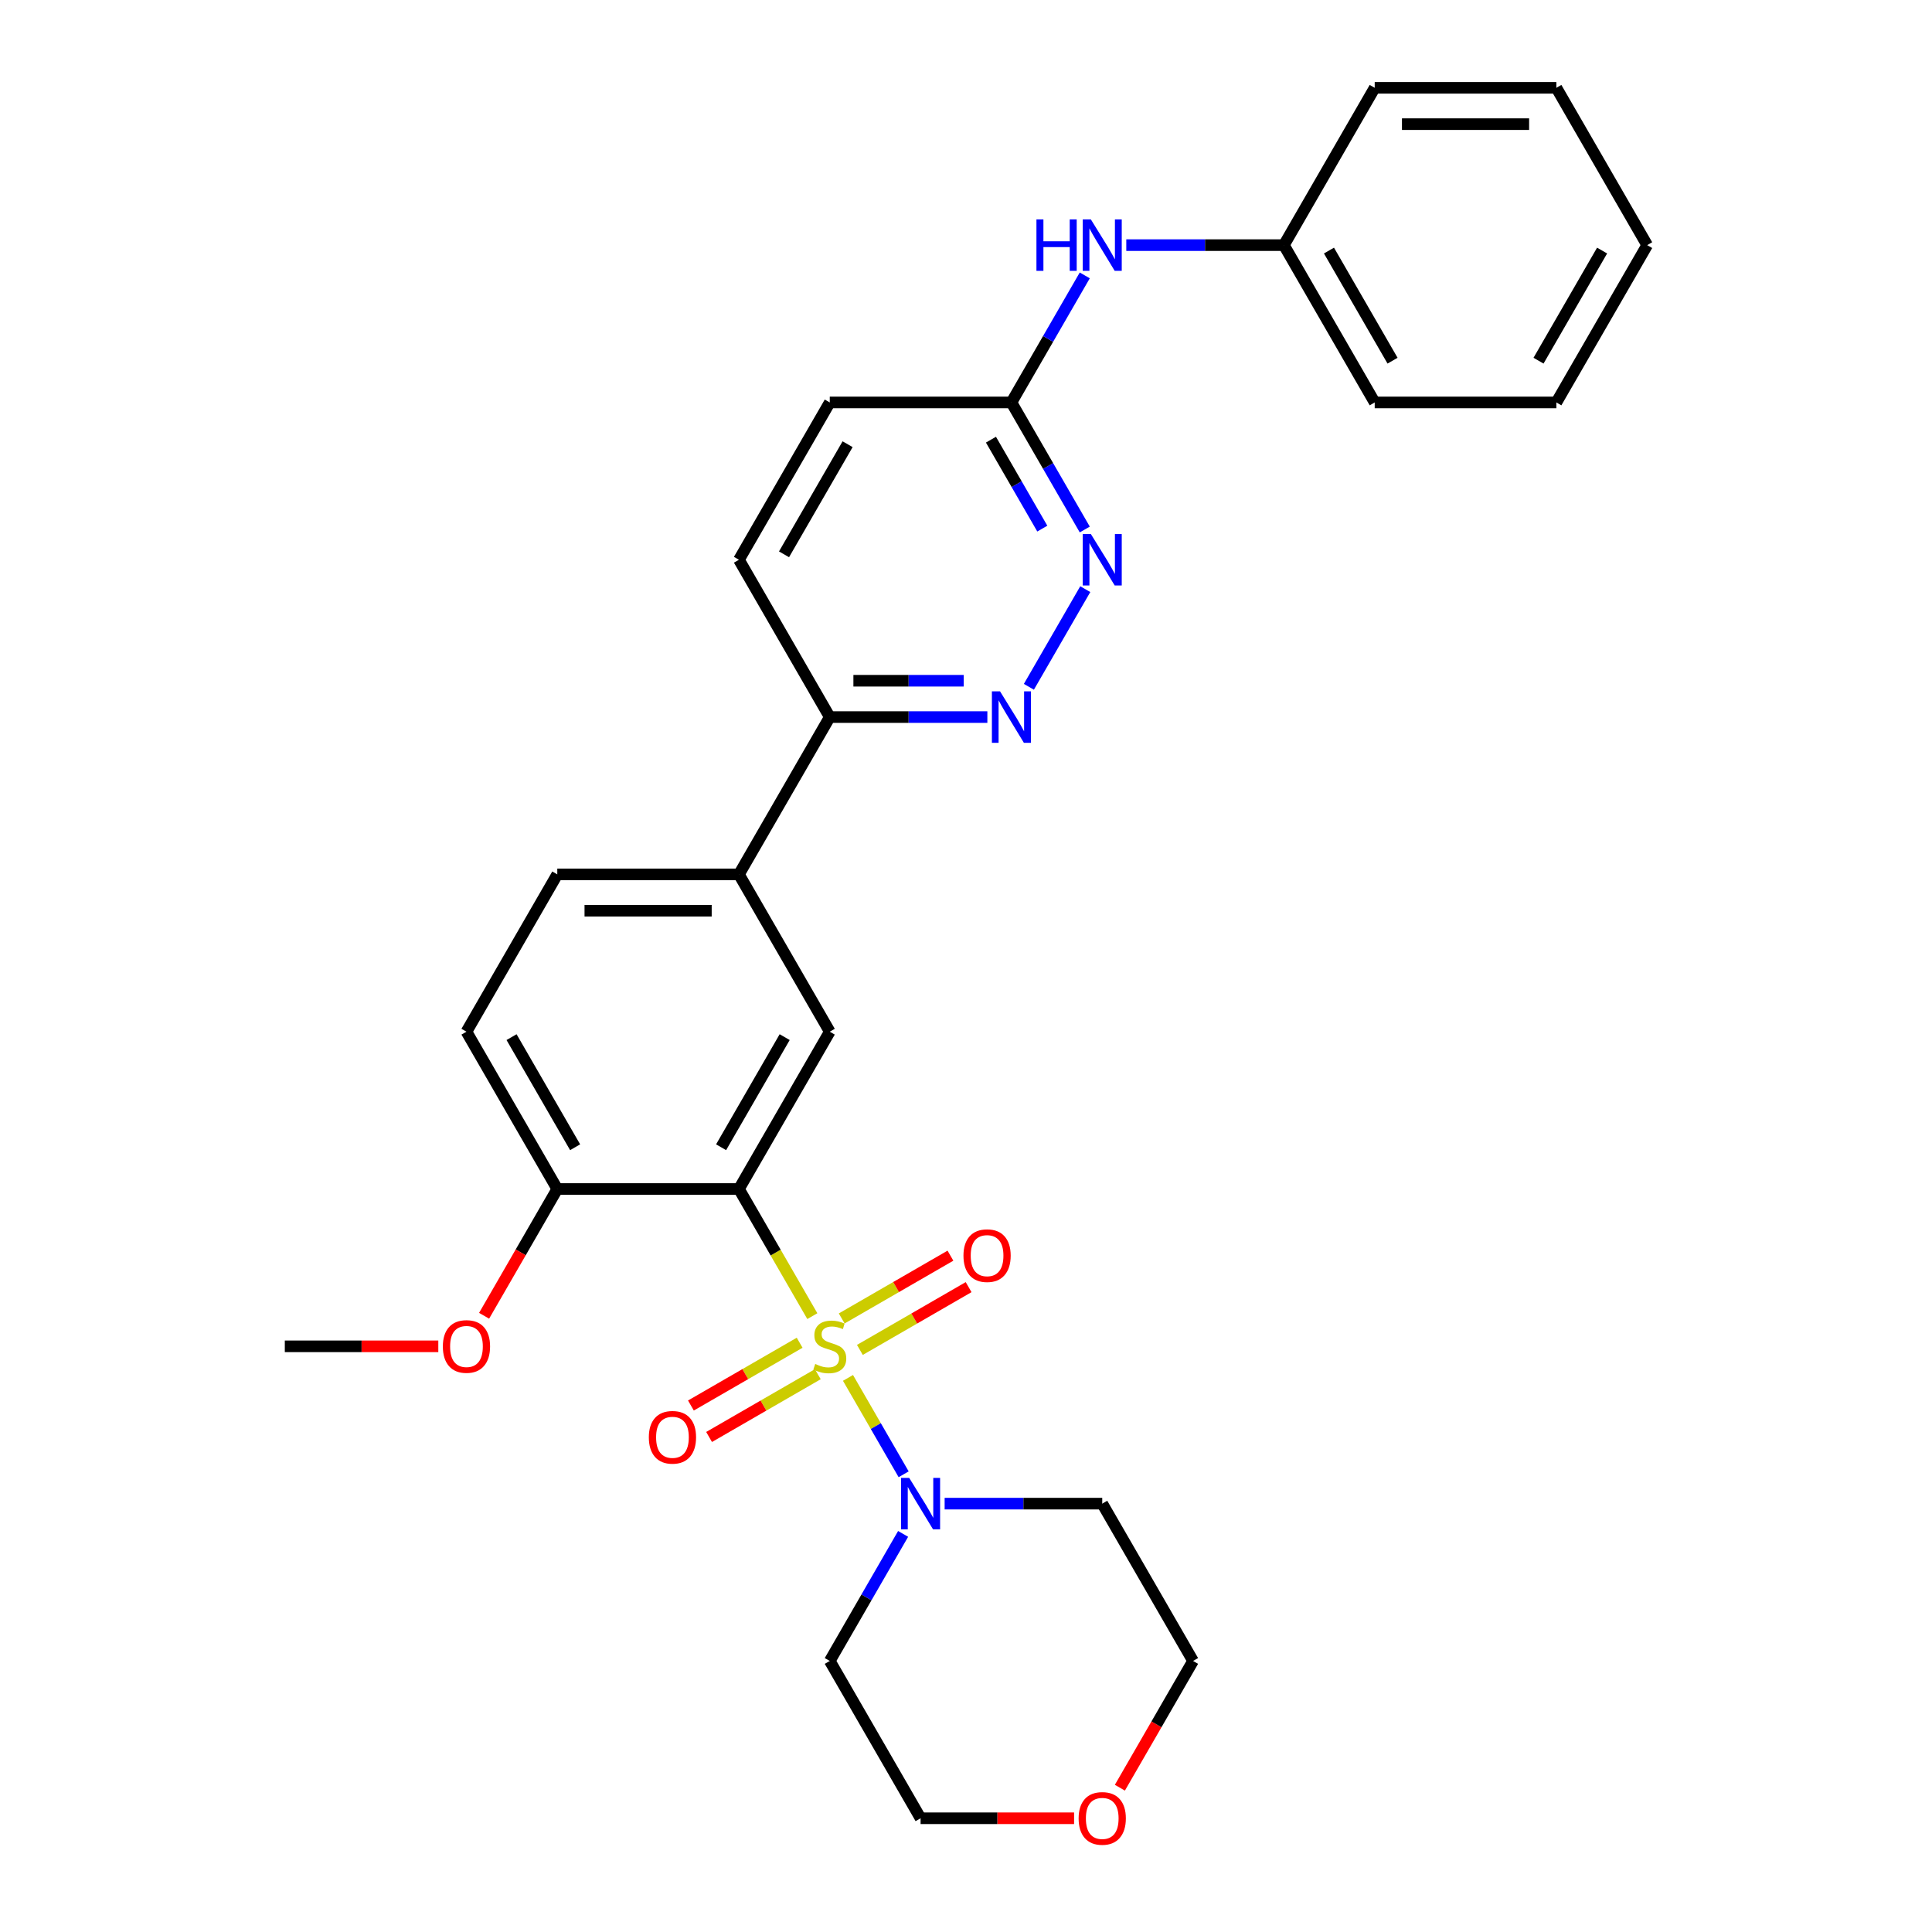 <?xml version='1.0' encoding='iso-8859-1'?>
<svg version='1.1' baseProfile='full'
              xmlns='http://www.w3.org/2000/svg'
                      xmlns:rdkit='http://www.rdkit.org/xml'
                      xmlns:xlink='http://www.w3.org/1999/xlink'
                  xml:space='preserve'
width='1000px' height='1000px' viewBox='0 0 1000 1000'>
<!-- END OF HEADER -->
<rect style='opacity:1.0;fill:#FFFFFF;stroke:none' width='1000' height='1000' x='0' y='0'> </rect>
<path class='bond-0' d='M 420.462,681.229 L 401.467,648.329' style='fill:none;fill-rule:evenodd;stroke:#CCCC00;stroke-width:6px;stroke-linecap:butt;stroke-linejoin:miter;stroke-opacity:1' />
<path class='bond-0' d='M 401.467,648.329 L 382.473,615.43' style='fill:none;fill-rule:evenodd;stroke:#000000;stroke-width:6px;stroke-linecap:butt;stroke-linejoin:miter;stroke-opacity:1' />
<path class='bond-1' d='M 438.918,713.196 L 453.321,738.142' style='fill:none;fill-rule:evenodd;stroke:#CCCC00;stroke-width:6px;stroke-linecap:butt;stroke-linejoin:miter;stroke-opacity:1' />
<path class='bond-1' d='M 453.321,738.142 L 467.723,763.088' style='fill:none;fill-rule:evenodd;stroke:#0000FF;stroke-width:6px;stroke-linecap:butt;stroke-linejoin:miter;stroke-opacity:1' />
<path class='bond-6' d='M 445.073,698.711 L 473.212,682.465' style='fill:none;fill-rule:evenodd;stroke:#CCCC00;stroke-width:6px;stroke-linecap:butt;stroke-linejoin:miter;stroke-opacity:1' />
<path class='bond-6' d='M 473.212,682.465 L 501.351,666.219' style='fill:none;fill-rule:evenodd;stroke:#FF0000;stroke-width:6px;stroke-linecap:butt;stroke-linejoin:miter;stroke-opacity:1' />
<path class='bond-6' d='M 435.67,682.426 L 463.81,666.18' style='fill:none;fill-rule:evenodd;stroke:#CCCC00;stroke-width:6px;stroke-linecap:butt;stroke-linejoin:miter;stroke-opacity:1' />
<path class='bond-6' d='M 463.81,666.18 L 491.949,649.934' style='fill:none;fill-rule:evenodd;stroke:#FF0000;stroke-width:6px;stroke-linecap:butt;stroke-linejoin:miter;stroke-opacity:1' />
<path class='bond-7' d='M 413.895,694.998 L 385.756,711.245' style='fill:none;fill-rule:evenodd;stroke:#CCCC00;stroke-width:6px;stroke-linecap:butt;stroke-linejoin:miter;stroke-opacity:1' />
<path class='bond-7' d='M 385.756,711.245 L 357.617,727.491' style='fill:none;fill-rule:evenodd;stroke:#FF0000;stroke-width:6px;stroke-linecap:butt;stroke-linejoin:miter;stroke-opacity:1' />
<path class='bond-7' d='M 423.297,711.284 L 395.158,727.53' style='fill:none;fill-rule:evenodd;stroke:#CCCC00;stroke-width:6px;stroke-linecap:butt;stroke-linejoin:miter;stroke-opacity:1' />
<path class='bond-7' d='M 395.158,727.53 L 367.019,743.776' style='fill:none;fill-rule:evenodd;stroke:#FF0000;stroke-width:6px;stroke-linecap:butt;stroke-linejoin:miter;stroke-opacity:1' />
<path class='bond-2' d='M 382.473,615.43 L 429.484,534.005' style='fill:none;fill-rule:evenodd;stroke:#000000;stroke-width:6px;stroke-linecap:butt;stroke-linejoin:miter;stroke-opacity:1' />
<path class='bond-2' d='M 373.24,593.814 L 406.147,536.816' style='fill:none;fill-rule:evenodd;stroke:#000000;stroke-width:6px;stroke-linecap:butt;stroke-linejoin:miter;stroke-opacity:1' />
<path class='bond-8' d='M 382.473,615.43 L 288.452,615.43' style='fill:none;fill-rule:evenodd;stroke:#000000;stroke-width:6px;stroke-linecap:butt;stroke-linejoin:miter;stroke-opacity:1' />
<path class='bond-16' d='M 488.943,778.28 L 529.73,778.28' style='fill:none;fill-rule:evenodd;stroke:#0000FF;stroke-width:6px;stroke-linecap:butt;stroke-linejoin:miter;stroke-opacity:1' />
<path class='bond-16' d='M 529.73,778.28 L 570.516,778.28' style='fill:none;fill-rule:evenodd;stroke:#000000;stroke-width:6px;stroke-linecap:butt;stroke-linejoin:miter;stroke-opacity:1' />
<path class='bond-17' d='M 467.451,793.944 L 448.467,826.825' style='fill:none;fill-rule:evenodd;stroke:#0000FF;stroke-width:6px;stroke-linecap:butt;stroke-linejoin:miter;stroke-opacity:1' />
<path class='bond-17' d='M 448.467,826.825 L 429.484,859.705' style='fill:none;fill-rule:evenodd;stroke:#000000;stroke-width:6px;stroke-linecap:butt;stroke-linejoin:miter;stroke-opacity:1' />
<path class='bond-5' d='M 429.484,534.005 L 382.473,452.58' style='fill:none;fill-rule:evenodd;stroke:#000000;stroke-width:6px;stroke-linecap:butt;stroke-linejoin:miter;stroke-opacity:1' />
<path class='bond-3' d='M 511.057,371.155 L 470.27,371.155' style='fill:none;fill-rule:evenodd;stroke:#0000FF;stroke-width:6px;stroke-linecap:butt;stroke-linejoin:miter;stroke-opacity:1' />
<path class='bond-3' d='M 470.27,371.155 L 429.484,371.155' style='fill:none;fill-rule:evenodd;stroke:#000000;stroke-width:6px;stroke-linecap:butt;stroke-linejoin:miter;stroke-opacity:1' />
<path class='bond-3' d='M 498.821,352.35 L 470.27,352.35' style='fill:none;fill-rule:evenodd;stroke:#0000FF;stroke-width:6px;stroke-linecap:butt;stroke-linejoin:miter;stroke-opacity:1' />
<path class='bond-3' d='M 470.27,352.35 L 441.72,352.35' style='fill:none;fill-rule:evenodd;stroke:#000000;stroke-width:6px;stroke-linecap:butt;stroke-linejoin:miter;stroke-opacity:1' />
<path class='bond-4' d='M 532.549,355.491 L 561.734,304.942' style='fill:none;fill-rule:evenodd;stroke:#0000FF;stroke-width:6px;stroke-linecap:butt;stroke-linejoin:miter;stroke-opacity:1' />
<path class='bond-31' d='M 561.473,274.066 L 542.489,241.185' style='fill:none;fill-rule:evenodd;stroke:#0000FF;stroke-width:6px;stroke-linecap:butt;stroke-linejoin:miter;stroke-opacity:1' />
<path class='bond-31' d='M 542.489,241.185 L 523.505,208.305' style='fill:none;fill-rule:evenodd;stroke:#000000;stroke-width:6px;stroke-linecap:butt;stroke-linejoin:miter;stroke-opacity:1' />
<path class='bond-31' d='M 539.492,273.604 L 526.204,250.587' style='fill:none;fill-rule:evenodd;stroke:#0000FF;stroke-width:6px;stroke-linecap:butt;stroke-linejoin:miter;stroke-opacity:1' />
<path class='bond-31' d='M 526.204,250.587 L 512.915,227.571' style='fill:none;fill-rule:evenodd;stroke:#000000;stroke-width:6px;stroke-linecap:butt;stroke-linejoin:miter;stroke-opacity:1' />
<path class='bond-9' d='M 382.473,452.58 L 429.484,371.155' style='fill:none;fill-rule:evenodd;stroke:#000000;stroke-width:6px;stroke-linecap:butt;stroke-linejoin:miter;stroke-opacity:1' />
<path class='bond-30' d='M 382.473,452.58 L 288.452,452.58' style='fill:none;fill-rule:evenodd;stroke:#000000;stroke-width:6px;stroke-linecap:butt;stroke-linejoin:miter;stroke-opacity:1' />
<path class='bond-30' d='M 368.37,471.384 L 302.555,471.384' style='fill:none;fill-rule:evenodd;stroke:#000000;stroke-width:6px;stroke-linecap:butt;stroke-linejoin:miter;stroke-opacity:1' />
<path class='bond-13' d='M 288.452,615.43 L 241.441,534.005' style='fill:none;fill-rule:evenodd;stroke:#000000;stroke-width:6px;stroke-linecap:butt;stroke-linejoin:miter;stroke-opacity:1' />
<path class='bond-13' d='M 297.685,593.814 L 264.777,536.816' style='fill:none;fill-rule:evenodd;stroke:#000000;stroke-width:6px;stroke-linecap:butt;stroke-linejoin:miter;stroke-opacity:1' />
<path class='bond-20' d='M 288.452,615.43 L 269.511,648.235' style='fill:none;fill-rule:evenodd;stroke:#000000;stroke-width:6px;stroke-linecap:butt;stroke-linejoin:miter;stroke-opacity:1' />
<path class='bond-20' d='M 269.511,648.235 L 250.571,681.041' style='fill:none;fill-rule:evenodd;stroke:#FF0000;stroke-width:6px;stroke-linecap:butt;stroke-linejoin:miter;stroke-opacity:1' />
<path class='bond-15' d='M 429.484,371.155 L 382.473,289.73' style='fill:none;fill-rule:evenodd;stroke:#000000;stroke-width:6px;stroke-linecap:butt;stroke-linejoin:miter;stroke-opacity:1' />
<path class='bond-10' d='M 523.505,208.305 L 429.484,208.305' style='fill:none;fill-rule:evenodd;stroke:#000000;stroke-width:6px;stroke-linecap:butt;stroke-linejoin:miter;stroke-opacity:1' />
<path class='bond-11' d='M 523.505,208.305 L 542.489,175.424' style='fill:none;fill-rule:evenodd;stroke:#000000;stroke-width:6px;stroke-linecap:butt;stroke-linejoin:miter;stroke-opacity:1' />
<path class='bond-11' d='M 542.489,175.424 L 561.473,142.544' style='fill:none;fill-rule:evenodd;stroke:#0000FF;stroke-width:6px;stroke-linecap:butt;stroke-linejoin:miter;stroke-opacity:1' />
<path class='bond-19' d='M 582.965,126.88 L 623.751,126.88' style='fill:none;fill-rule:evenodd;stroke:#0000FF;stroke-width:6px;stroke-linecap:butt;stroke-linejoin:miter;stroke-opacity:1' />
<path class='bond-19' d='M 623.751,126.88 L 664.538,126.88' style='fill:none;fill-rule:evenodd;stroke:#000000;stroke-width:6px;stroke-linecap:butt;stroke-linejoin:miter;stroke-opacity:1' />
<path class='bond-12' d='M 288.452,452.58 L 241.441,534.005' style='fill:none;fill-rule:evenodd;stroke:#000000;stroke-width:6px;stroke-linecap:butt;stroke-linejoin:miter;stroke-opacity:1' />
<path class='bond-14' d='M 555.943,941.13 L 516.219,941.13' style='fill:none;fill-rule:evenodd;stroke:#FF0000;stroke-width:6px;stroke-linecap:butt;stroke-linejoin:miter;stroke-opacity:1' />
<path class='bond-14' d='M 516.219,941.13 L 476.495,941.13' style='fill:none;fill-rule:evenodd;stroke:#000000;stroke-width:6px;stroke-linecap:butt;stroke-linejoin:miter;stroke-opacity:1' />
<path class='bond-29' d='M 579.647,925.316 L 598.587,892.51' style='fill:none;fill-rule:evenodd;stroke:#FF0000;stroke-width:6px;stroke-linecap:butt;stroke-linejoin:miter;stroke-opacity:1' />
<path class='bond-29' d='M 598.587,892.51 L 617.527,859.705' style='fill:none;fill-rule:evenodd;stroke:#000000;stroke-width:6px;stroke-linecap:butt;stroke-linejoin:miter;stroke-opacity:1' />
<path class='bond-18' d='M 382.473,289.73 L 429.484,208.305' style='fill:none;fill-rule:evenodd;stroke:#000000;stroke-width:6px;stroke-linecap:butt;stroke-linejoin:miter;stroke-opacity:1' />
<path class='bond-18' d='M 405.81,286.918 L 438.717,229.921' style='fill:none;fill-rule:evenodd;stroke:#000000;stroke-width:6px;stroke-linecap:butt;stroke-linejoin:miter;stroke-opacity:1' />
<path class='bond-21' d='M 570.516,778.28 L 617.527,859.705' style='fill:none;fill-rule:evenodd;stroke:#000000;stroke-width:6px;stroke-linecap:butt;stroke-linejoin:miter;stroke-opacity:1' />
<path class='bond-22' d='M 429.484,859.705 L 476.495,941.13' style='fill:none;fill-rule:evenodd;stroke:#000000;stroke-width:6px;stroke-linecap:butt;stroke-linejoin:miter;stroke-opacity:1' />
<path class='bond-23' d='M 664.538,126.88 L 711.548,208.305' style='fill:none;fill-rule:evenodd;stroke:#000000;stroke-width:6px;stroke-linecap:butt;stroke-linejoin:miter;stroke-opacity:1' />
<path class='bond-23' d='M 687.874,129.691 L 720.782,186.689' style='fill:none;fill-rule:evenodd;stroke:#000000;stroke-width:6px;stroke-linecap:butt;stroke-linejoin:miter;stroke-opacity:1' />
<path class='bond-24' d='M 664.538,126.88 L 711.548,45.455' style='fill:none;fill-rule:evenodd;stroke:#000000;stroke-width:6px;stroke-linecap:butt;stroke-linejoin:miter;stroke-opacity:1' />
<path class='bond-25' d='M 226.867,696.855 L 187.143,696.855' style='fill:none;fill-rule:evenodd;stroke:#FF0000;stroke-width:6px;stroke-linecap:butt;stroke-linejoin:miter;stroke-opacity:1' />
<path class='bond-25' d='M 187.143,696.855 L 147.419,696.855' style='fill:none;fill-rule:evenodd;stroke:#000000;stroke-width:6px;stroke-linecap:butt;stroke-linejoin:miter;stroke-opacity:1' />
<path class='bond-26' d='M 711.548,208.305 L 805.57,208.305' style='fill:none;fill-rule:evenodd;stroke:#000000;stroke-width:6px;stroke-linecap:butt;stroke-linejoin:miter;stroke-opacity:1' />
<path class='bond-27' d='M 711.548,45.455 L 805.57,45.455' style='fill:none;fill-rule:evenodd;stroke:#000000;stroke-width:6px;stroke-linecap:butt;stroke-linejoin:miter;stroke-opacity:1' />
<path class='bond-27' d='M 725.652,64.259 L 791.467,64.259' style='fill:none;fill-rule:evenodd;stroke:#000000;stroke-width:6px;stroke-linecap:butt;stroke-linejoin:miter;stroke-opacity:1' />
<path class='bond-32' d='M 805.57,208.305 L 852.581,126.88' style='fill:none;fill-rule:evenodd;stroke:#000000;stroke-width:6px;stroke-linecap:butt;stroke-linejoin:miter;stroke-opacity:1' />
<path class='bond-32' d='M 796.337,186.689 L 829.244,129.691' style='fill:none;fill-rule:evenodd;stroke:#000000;stroke-width:6px;stroke-linecap:butt;stroke-linejoin:miter;stroke-opacity:1' />
<path class='bond-28' d='M 805.57,45.455 L 852.581,126.88' style='fill:none;fill-rule:evenodd;stroke:#000000;stroke-width:6px;stroke-linecap:butt;stroke-linejoin:miter;stroke-opacity:1' />
<path  class='atom-0' d='M 421.962 705.994
Q 422.263 706.107, 423.504 706.633
Q 424.745 707.16, 426.099 707.498
Q 427.491 707.799, 428.844 707.799
Q 431.364 707.799, 432.831 706.596
Q 434.298 705.355, 434.298 703.211
Q 434.298 701.744, 433.546 700.842
Q 432.831 699.939, 431.703 699.45
Q 430.574 698.961, 428.694 698.397
Q 426.325 697.682, 424.896 697.005
Q 423.504 696.328, 422.489 694.899
Q 421.511 693.47, 421.511 691.063
Q 421.511 687.716, 423.767 685.648
Q 426.061 683.579, 430.574 683.579
Q 433.658 683.579, 437.156 685.046
L 436.291 687.942
Q 433.094 686.625, 430.687 686.625
Q 428.092 686.625, 426.663 687.716
Q 425.234 688.769, 425.272 690.612
Q 425.272 692.041, 425.986 692.906
Q 426.738 693.771, 427.791 694.26
Q 428.882 694.749, 430.687 695.313
Q 433.094 696.065, 434.523 696.817
Q 435.953 697.57, 436.968 699.112
Q 438.021 700.616, 438.021 703.211
Q 438.021 706.896, 435.539 708.89
Q 433.094 710.845, 428.995 710.845
Q 426.626 710.845, 424.82 710.319
Q 423.053 709.83, 420.947 708.965
L 421.962 705.994
' fill='#CCCC00'/>
<path  class='atom-2' d='M 470.609 764.967
L 479.334 779.07
Q 480.199 780.461, 481.591 782.981
Q 482.982 785.501, 483.057 785.651
L 483.057 764.967
L 486.593 764.967
L 486.593 791.593
L 482.944 791.593
L 473.58 776.174
Q 472.489 774.369, 471.323 772.3
Q 470.195 770.232, 469.857 769.592
L 469.857 791.593
L 466.397 791.593
L 466.397 764.967
L 470.609 764.967
' fill='#0000FF'/>
<path  class='atom-4' d='M 517.62 357.841
L 526.345 371.945
Q 527.21 373.336, 528.601 375.856
Q 529.993 378.376, 530.068 378.526
L 530.068 357.841
L 533.603 357.841
L 533.603 384.468
L 529.955 384.468
L 520.591 369.049
Q 519.5 367.243, 518.334 365.175
Q 517.206 363.107, 516.867 362.467
L 516.867 384.468
L 513.407 384.468
L 513.407 357.841
L 517.62 357.841
' fill='#0000FF'/>
<path  class='atom-5' d='M 564.63 276.416
L 573.356 290.519
Q 574.221 291.911, 575.612 294.431
Q 577.004 296.951, 577.079 297.101
L 577.079 276.416
L 580.614 276.416
L 580.614 303.043
L 576.966 303.043
L 567.601 287.624
Q 566.511 285.818, 565.345 283.75
Q 564.217 281.681, 563.878 281.042
L 563.878 303.043
L 560.418 303.043
L 560.418 276.416
L 564.63 276.416
' fill='#0000FF'/>
<path  class='atom-7' d='M 498.686 649.919
Q 498.686 643.526, 501.845 639.953
Q 505.004 636.38, 510.909 636.38
Q 516.813 636.38, 519.973 639.953
Q 523.132 643.526, 523.132 649.919
Q 523.132 656.388, 519.935 660.074
Q 516.738 663.722, 510.909 663.722
Q 505.042 663.722, 501.845 660.074
Q 498.686 656.426, 498.686 649.919
M 510.909 660.713
Q 514.971 660.713, 517.152 658.005
Q 519.371 655.26, 519.371 649.919
Q 519.371 644.692, 517.152 642.059
Q 514.971 639.389, 510.909 639.389
Q 506.847 639.389, 504.628 642.022
Q 502.447 644.654, 502.447 649.919
Q 502.447 655.297, 504.628 658.005
Q 506.847 660.713, 510.909 660.713
' fill='#FF0000'/>
<path  class='atom-8' d='M 335.836 743.941
Q 335.836 737.548, 338.995 733.975
Q 342.154 730.402, 348.059 730.402
Q 353.963 730.402, 357.122 733.975
Q 360.282 737.548, 360.282 743.941
Q 360.282 750.41, 357.085 754.095
Q 353.888 757.743, 348.059 757.743
Q 342.192 757.743, 338.995 754.095
Q 335.836 750.447, 335.836 743.941
M 348.059 754.735
Q 352.121 754.735, 354.302 752.027
Q 356.521 749.281, 356.521 743.941
Q 356.521 738.713, 354.302 736.081
Q 352.121 733.411, 348.059 733.411
Q 343.997 733.411, 341.778 736.043
Q 339.597 738.676, 339.597 743.941
Q 339.597 749.319, 341.778 752.027
Q 343.997 754.735, 348.059 754.735
' fill='#FF0000'/>
<path  class='atom-12' d='M 536.462 113.566
L 540.072 113.566
L 540.072 124.886
L 553.686 124.886
L 553.686 113.566
L 557.297 113.566
L 557.297 140.193
L 553.686 140.193
L 553.686 127.895
L 540.072 127.895
L 540.072 140.193
L 536.462 140.193
L 536.462 113.566
' fill='#0000FF'/>
<path  class='atom-12' d='M 564.63 113.566
L 573.356 127.669
Q 574.221 129.061, 575.612 131.581
Q 577.004 134.1, 577.079 134.251
L 577.079 113.566
L 580.614 113.566
L 580.614 140.193
L 576.966 140.193
L 567.601 124.774
Q 566.511 122.968, 565.345 120.9
Q 564.217 118.831, 563.878 118.192
L 563.878 140.193
L 560.418 140.193
L 560.418 113.566
L 564.63 113.566
' fill='#0000FF'/>
<path  class='atom-15' d='M 558.293 941.205
Q 558.293 934.812, 561.452 931.239
Q 564.612 927.666, 570.516 927.666
Q 576.421 927.666, 579.58 931.239
Q 582.739 934.812, 582.739 941.205
Q 582.739 947.674, 579.542 951.36
Q 576.346 955.008, 570.516 955.008
Q 564.649 955.008, 561.452 951.36
Q 558.293 947.712, 558.293 941.205
M 570.516 951.999
Q 574.578 951.999, 576.759 949.291
Q 578.978 946.546, 578.978 941.205
Q 578.978 935.978, 576.759 933.345
Q 574.578 930.675, 570.516 930.675
Q 566.454 930.675, 564.236 933.308
Q 562.054 935.94, 562.054 941.205
Q 562.054 946.583, 564.236 949.291
Q 566.454 951.999, 570.516 951.999
' fill='#FF0000'/>
<path  class='atom-21' d='M 229.218 696.93
Q 229.218 690.537, 232.377 686.964
Q 235.536 683.391, 241.441 683.391
Q 247.345 683.391, 250.504 686.964
Q 253.664 690.537, 253.664 696.93
Q 253.664 703.399, 250.467 707.085
Q 247.27 710.733, 241.441 710.733
Q 235.574 710.733, 232.377 707.085
Q 229.218 703.436, 229.218 696.93
M 241.441 707.724
Q 245.502 707.724, 247.684 705.016
Q 249.903 702.271, 249.903 696.93
Q 249.903 691.703, 247.684 689.07
Q 245.502 686.4, 241.441 686.4
Q 237.379 686.4, 235.16 689.032
Q 232.979 691.665, 232.979 696.93
Q 232.979 702.308, 235.16 705.016
Q 237.379 707.724, 241.441 707.724
' fill='#FF0000'/>
</svg>
